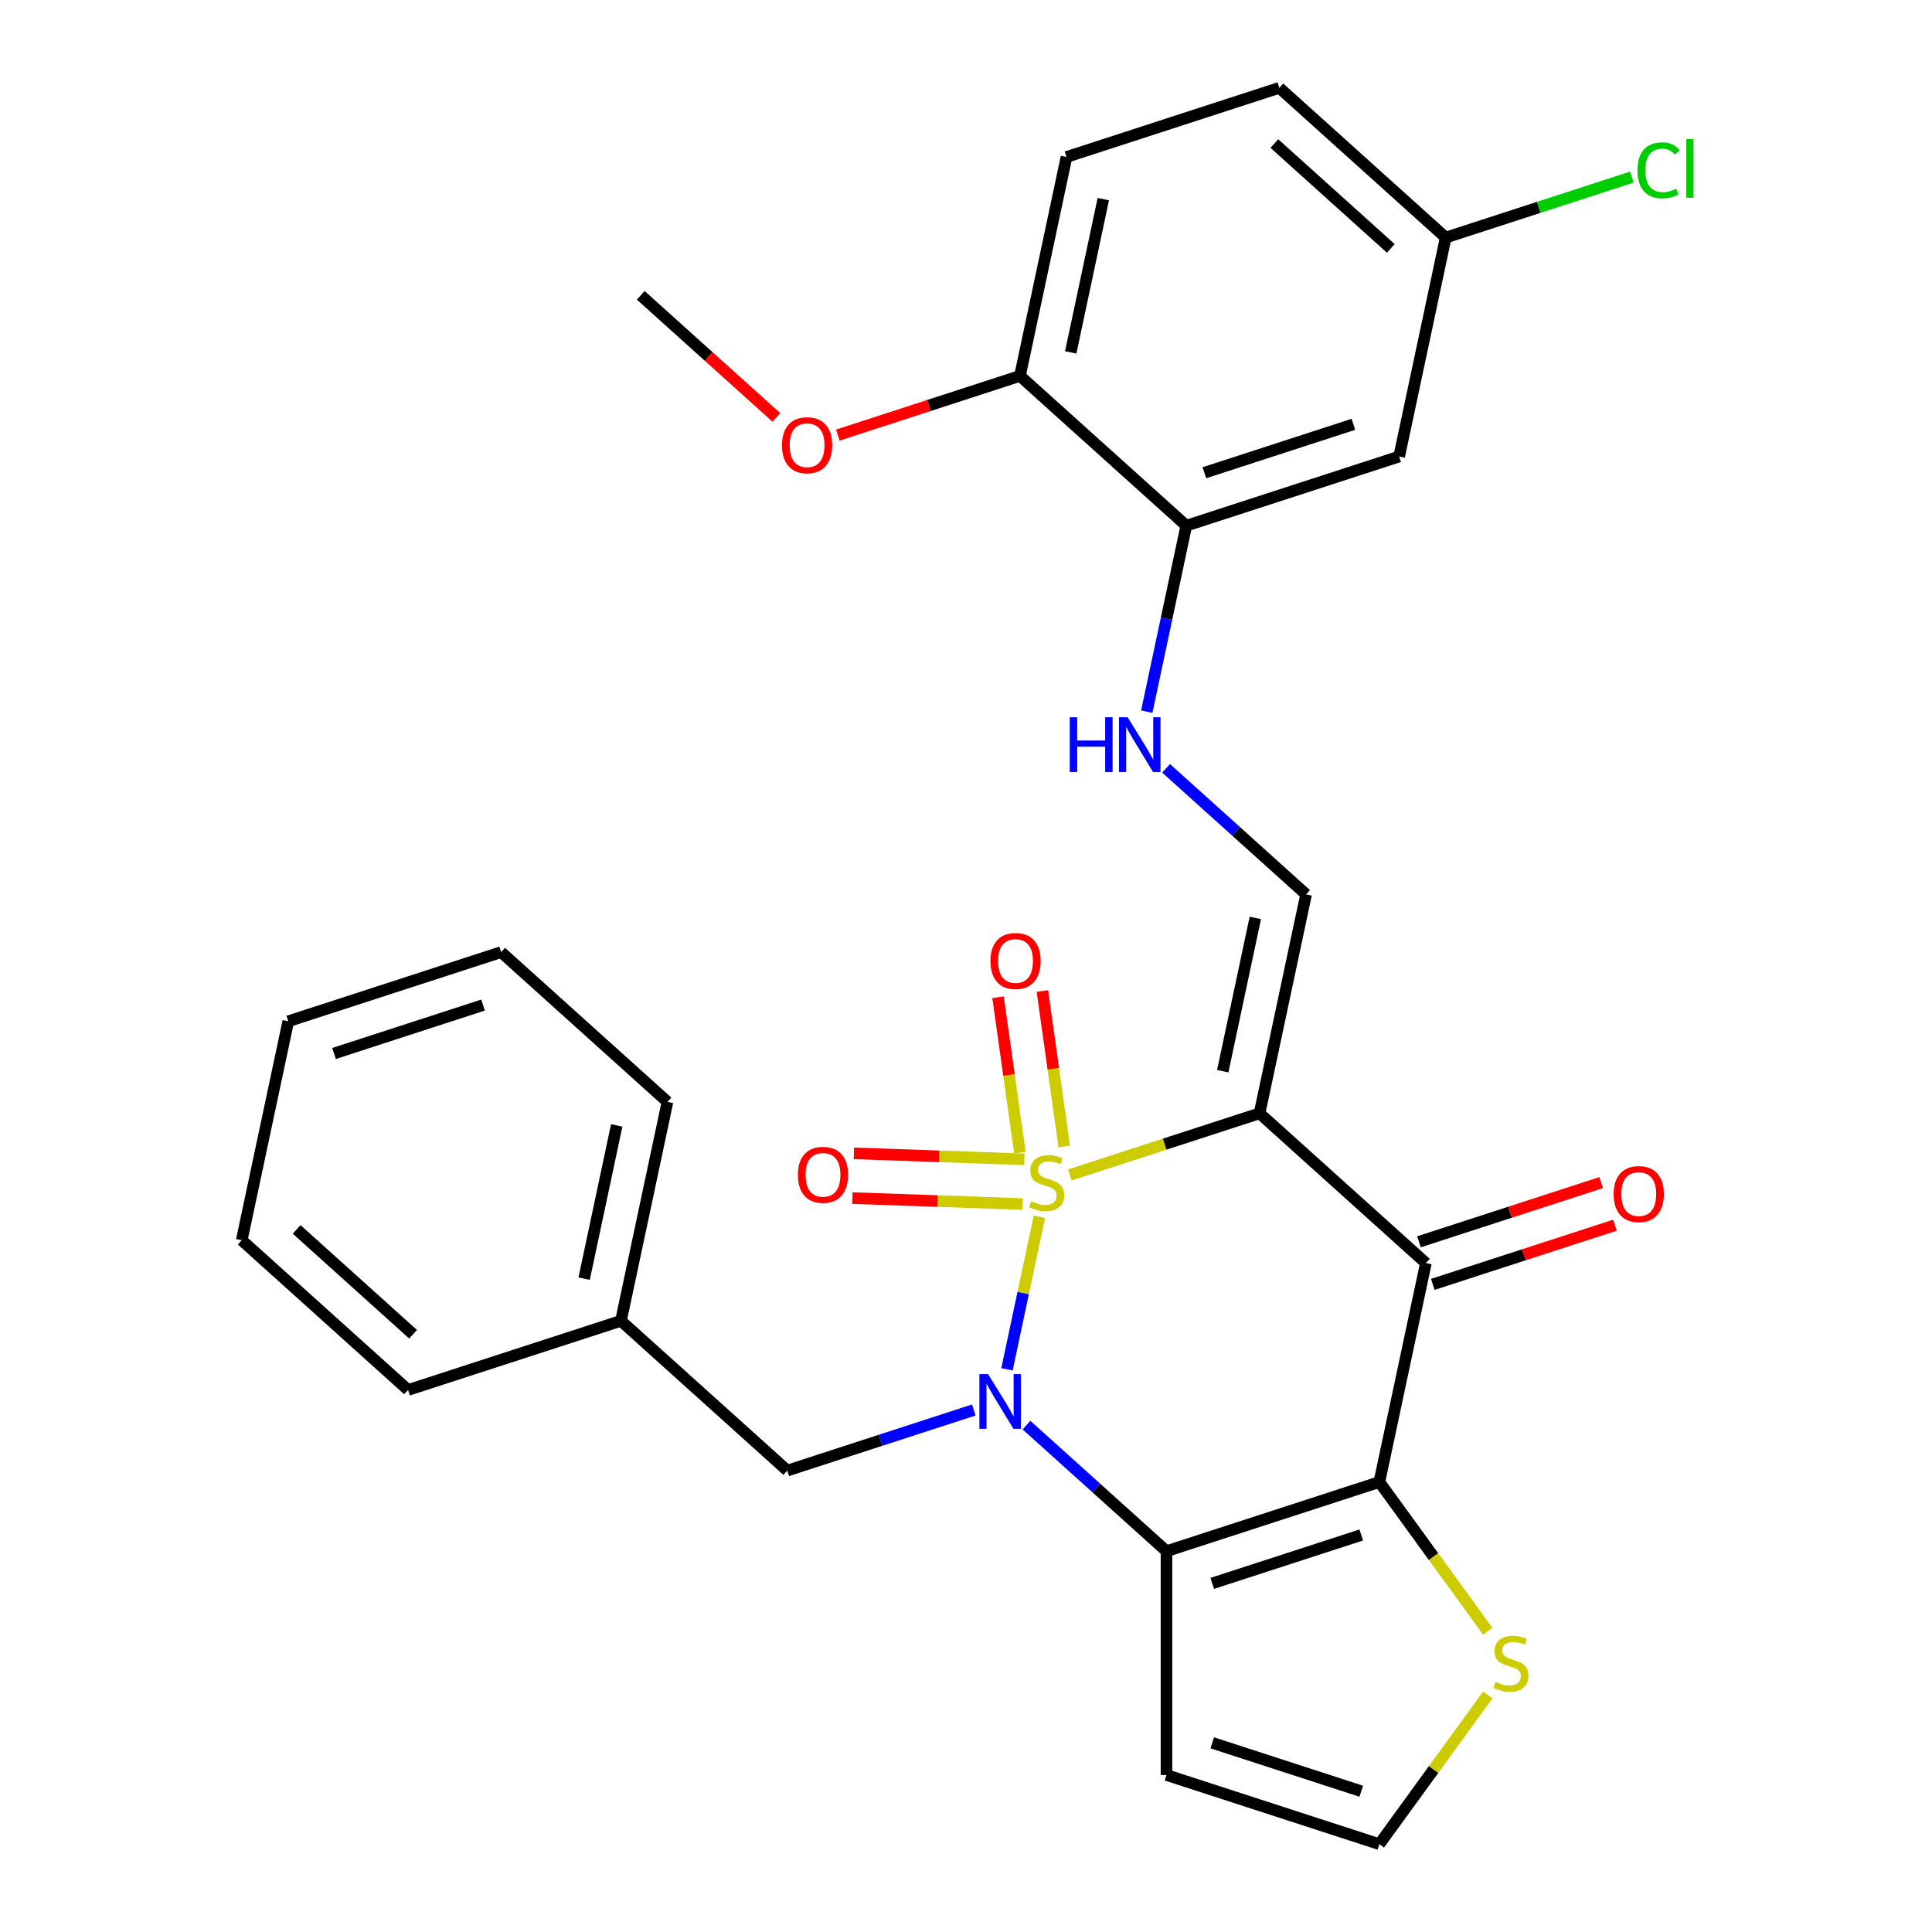 <?xml version='1.0' encoding='iso-8859-1'?>
<svg version='1.1' baseProfile='full'
              xmlns='http://www.w3.org/2000/svg'
                      xmlns:rdkit='http://www.rdkit.org/xml'
                      xmlns:xlink='http://www.w3.org/1999/xlink'
                  xml:space='preserve'
width='1000px' height='1000px' viewBox='0 0 1000 1000'>
<!-- END OF HEADER -->
<rect style='opacity:1.0;fill:#FFFFFF;stroke:none' width='1000' height='1000' x='0' y='0'> </rect>
<path class='bond-0' d='M 553.74,608.163 L 602.843,592.208' style='fill:none;fill-rule:evenodd;stroke:#CCCC00;stroke-width:6px;stroke-linecap:butt;stroke-linejoin:miter;stroke-opacity:1' />
<path class='bond-0' d='M 602.843,592.208 L 651.946,576.254' style='fill:none;fill-rule:evenodd;stroke:#000000;stroke-width:6px;stroke-linecap:butt;stroke-linejoin:miter;stroke-opacity:1' />
<path class='bond-1' d='M 537.986,629.83 L 529.596,669.301' style='fill:none;fill-rule:evenodd;stroke:#CCCC00;stroke-width:6px;stroke-linecap:butt;stroke-linejoin:miter;stroke-opacity:1' />
<path class='bond-1' d='M 529.596,669.301 L 521.206,708.772' style='fill:none;fill-rule:evenodd;stroke:#0000FF;stroke-width:6px;stroke-linecap:butt;stroke-linejoin:miter;stroke-opacity:1' />
<path class='bond-7' d='M 530.192,600.058 L 486.088,598.518' style='fill:none;fill-rule:evenodd;stroke:#CCCC00;stroke-width:6px;stroke-linecap:butt;stroke-linejoin:miter;stroke-opacity:1' />
<path class='bond-7' d='M 486.088,598.518 L 441.984,596.977' style='fill:none;fill-rule:evenodd;stroke:#FF0000;stroke-width:6px;stroke-linecap:butt;stroke-linejoin:miter;stroke-opacity:1' />
<path class='bond-7' d='M 529.384,623.214 L 485.28,621.674' style='fill:none;fill-rule:evenodd;stroke:#CCCC00;stroke-width:6px;stroke-linecap:butt;stroke-linejoin:miter;stroke-opacity:1' />
<path class='bond-7' d='M 485.28,621.674 L 441.176,620.134' style='fill:none;fill-rule:evenodd;stroke:#FF0000;stroke-width:6px;stroke-linecap:butt;stroke-linejoin:miter;stroke-opacity:1' />
<path class='bond-8' d='M 550.845,593.425 L 545.19,553.185' style='fill:none;fill-rule:evenodd;stroke:#CCCC00;stroke-width:6px;stroke-linecap:butt;stroke-linejoin:miter;stroke-opacity:1' />
<path class='bond-8' d='M 545.19,553.185 L 539.534,512.944' style='fill:none;fill-rule:evenodd;stroke:#FF0000;stroke-width:6px;stroke-linecap:butt;stroke-linejoin:miter;stroke-opacity:1' />
<path class='bond-8' d='M 527.9,596.65 L 522.245,556.41' style='fill:none;fill-rule:evenodd;stroke:#CCCC00;stroke-width:6px;stroke-linecap:butt;stroke-linejoin:miter;stroke-opacity:1' />
<path class='bond-8' d='M 522.245,556.41 L 516.589,516.169' style='fill:none;fill-rule:evenodd;stroke:#FF0000;stroke-width:6px;stroke-linecap:butt;stroke-linejoin:miter;stroke-opacity:1' />
<path class='bond-4' d='M 651.946,576.254 L 738.04,653.774' style='fill:none;fill-rule:evenodd;stroke:#000000;stroke-width:6px;stroke-linecap:butt;stroke-linejoin:miter;stroke-opacity:1' />
<path class='bond-5' d='M 651.946,576.254 L 676.032,462.934' style='fill:none;fill-rule:evenodd;stroke:#000000;stroke-width:6px;stroke-linecap:butt;stroke-linejoin:miter;stroke-opacity:1' />
<path class='bond-5' d='M 632.895,554.439 L 649.755,475.115' style='fill:none;fill-rule:evenodd;stroke:#000000;stroke-width:6px;stroke-linecap:butt;stroke-linejoin:miter;stroke-opacity:1' />
<path class='bond-2' d='M 531.314,737.652 L 567.543,770.273' style='fill:none;fill-rule:evenodd;stroke:#0000FF;stroke-width:6px;stroke-linecap:butt;stroke-linejoin:miter;stroke-opacity:1' />
<path class='bond-2' d='M 567.543,770.273 L 603.772,802.894' style='fill:none;fill-rule:evenodd;stroke:#000000;stroke-width:6px;stroke-linecap:butt;stroke-linejoin:miter;stroke-opacity:1' />
<path class='bond-12' d='M 504.041,729.805 L 455.768,745.489' style='fill:none;fill-rule:evenodd;stroke:#0000FF;stroke-width:6px;stroke-linecap:butt;stroke-linejoin:miter;stroke-opacity:1' />
<path class='bond-12' d='M 455.768,745.489 L 407.496,761.174' style='fill:none;fill-rule:evenodd;stroke:#000000;stroke-width:6px;stroke-linecap:butt;stroke-linejoin:miter;stroke-opacity:1' />
<path class='bond-3' d='M 603.772,802.894 L 713.953,767.094' style='fill:none;fill-rule:evenodd;stroke:#000000;stroke-width:6px;stroke-linecap:butt;stroke-linejoin:miter;stroke-opacity:1' />
<path class='bond-3' d='M 627.459,819.56 L 704.586,794.5' style='fill:none;fill-rule:evenodd;stroke:#000000;stroke-width:6px;stroke-linecap:butt;stroke-linejoin:miter;stroke-opacity:1' />
<path class='bond-9' d='M 603.772,802.894 L 603.772,918.745' style='fill:none;fill-rule:evenodd;stroke:#000000;stroke-width:6px;stroke-linecap:butt;stroke-linejoin:miter;stroke-opacity:1' />
<path class='bond-6' d='M 713.953,767.094 L 742.013,805.715' style='fill:none;fill-rule:evenodd;stroke:#000000;stroke-width:6px;stroke-linecap:butt;stroke-linejoin:miter;stroke-opacity:1' />
<path class='bond-6' d='M 742.013,805.715 L 770.073,844.336' style='fill:none;fill-rule:evenodd;stroke:#CCCC00;stroke-width:6px;stroke-linecap:butt;stroke-linejoin:miter;stroke-opacity:1' />
<path class='bond-29' d='M 713.953,767.094 L 738.04,653.774' style='fill:none;fill-rule:evenodd;stroke:#000000;stroke-width:6px;stroke-linecap:butt;stroke-linejoin:miter;stroke-opacity:1' />
<path class='bond-15' d='M 741.62,664.792 L 788.763,649.474' style='fill:none;fill-rule:evenodd;stroke:#000000;stroke-width:6px;stroke-linecap:butt;stroke-linejoin:miter;stroke-opacity:1' />
<path class='bond-15' d='M 788.763,649.474 L 835.905,634.157' style='fill:none;fill-rule:evenodd;stroke:#FF0000;stroke-width:6px;stroke-linecap:butt;stroke-linejoin:miter;stroke-opacity:1' />
<path class='bond-15' d='M 734.46,642.756 L 781.603,627.438' style='fill:none;fill-rule:evenodd;stroke:#000000;stroke-width:6px;stroke-linecap:butt;stroke-linejoin:miter;stroke-opacity:1' />
<path class='bond-15' d='M 781.603,627.438 L 828.745,612.121' style='fill:none;fill-rule:evenodd;stroke:#FF0000;stroke-width:6px;stroke-linecap:butt;stroke-linejoin:miter;stroke-opacity:1' />
<path class='bond-10' d='M 676.032,462.934 L 639.803,430.313' style='fill:none;fill-rule:evenodd;stroke:#000000;stroke-width:6px;stroke-linecap:butt;stroke-linejoin:miter;stroke-opacity:1' />
<path class='bond-10' d='M 639.803,430.313 L 603.574,397.692' style='fill:none;fill-rule:evenodd;stroke:#0000FF;stroke-width:6px;stroke-linecap:butt;stroke-linejoin:miter;stroke-opacity:1' />
<path class='bond-30' d='M 770.073,877.304 L 742.013,915.924' style='fill:none;fill-rule:evenodd;stroke:#CCCC00;stroke-width:6px;stroke-linecap:butt;stroke-linejoin:miter;stroke-opacity:1' />
<path class='bond-30' d='M 742.013,915.924 L 713.953,954.545' style='fill:none;fill-rule:evenodd;stroke:#000000;stroke-width:6px;stroke-linecap:butt;stroke-linejoin:miter;stroke-opacity:1' />
<path class='bond-13' d='M 603.772,918.745 L 713.953,954.545' style='fill:none;fill-rule:evenodd;stroke:#000000;stroke-width:6px;stroke-linecap:butt;stroke-linejoin:miter;stroke-opacity:1' />
<path class='bond-13' d='M 627.459,902.079 L 704.586,927.139' style='fill:none;fill-rule:evenodd;stroke:#000000;stroke-width:6px;stroke-linecap:butt;stroke-linejoin:miter;stroke-opacity:1' />
<path class='bond-11' d='M 593.563,368.358 L 603.794,320.226' style='fill:none;fill-rule:evenodd;stroke:#0000FF;stroke-width:6px;stroke-linecap:butt;stroke-linejoin:miter;stroke-opacity:1' />
<path class='bond-11' d='M 603.794,320.226 L 614.025,272.094' style='fill:none;fill-rule:evenodd;stroke:#000000;stroke-width:6px;stroke-linecap:butt;stroke-linejoin:miter;stroke-opacity:1' />
<path class='bond-14' d='M 614.025,272.094 L 724.206,236.294' style='fill:none;fill-rule:evenodd;stroke:#000000;stroke-width:6px;stroke-linecap:butt;stroke-linejoin:miter;stroke-opacity:1' />
<path class='bond-14' d='M 623.392,244.688 L 700.519,219.628' style='fill:none;fill-rule:evenodd;stroke:#000000;stroke-width:6px;stroke-linecap:butt;stroke-linejoin:miter;stroke-opacity:1' />
<path class='bond-16' d='M 614.025,272.094 L 527.93,194.575' style='fill:none;fill-rule:evenodd;stroke:#000000;stroke-width:6px;stroke-linecap:butt;stroke-linejoin:miter;stroke-opacity:1' />
<path class='bond-19' d='M 407.496,761.174 L 321.401,683.654' style='fill:none;fill-rule:evenodd;stroke:#000000;stroke-width:6px;stroke-linecap:butt;stroke-linejoin:miter;stroke-opacity:1' />
<path class='bond-18' d='M 724.206,236.294 L 748.293,122.974' style='fill:none;fill-rule:evenodd;stroke:#000000;stroke-width:6px;stroke-linecap:butt;stroke-linejoin:miter;stroke-opacity:1' />
<path class='bond-17' d='M 527.93,194.575 L 552.017,81.255' style='fill:none;fill-rule:evenodd;stroke:#000000;stroke-width:6px;stroke-linecap:butt;stroke-linejoin:miter;stroke-opacity:1' />
<path class='bond-17' d='M 554.207,182.394 L 571.068,103.07' style='fill:none;fill-rule:evenodd;stroke:#000000;stroke-width:6px;stroke-linecap:butt;stroke-linejoin:miter;stroke-opacity:1' />
<path class='bond-22' d='M 527.93,194.575 L 480.788,209.892' style='fill:none;fill-rule:evenodd;stroke:#000000;stroke-width:6px;stroke-linecap:butt;stroke-linejoin:miter;stroke-opacity:1' />
<path class='bond-22' d='M 480.788,209.892 L 433.645,225.21' style='fill:none;fill-rule:evenodd;stroke:#FF0000;stroke-width:6px;stroke-linecap:butt;stroke-linejoin:miter;stroke-opacity:1' />
<path class='bond-20' d='M 552.017,81.255 L 662.199,45.455' style='fill:none;fill-rule:evenodd;stroke:#000000;stroke-width:6px;stroke-linecap:butt;stroke-linejoin:miter;stroke-opacity:1' />
<path class='bond-21' d='M 748.293,122.974 L 796.476,107.319' style='fill:none;fill-rule:evenodd;stroke:#000000;stroke-width:6px;stroke-linecap:butt;stroke-linejoin:miter;stroke-opacity:1' />
<path class='bond-21' d='M 796.476,107.319 L 844.658,91.663' style='fill:none;fill-rule:evenodd;stroke:#00CC00;stroke-width:6px;stroke-linecap:butt;stroke-linejoin:miter;stroke-opacity:1' />
<path class='bond-32' d='M 748.293,122.974 L 662.199,45.455' style='fill:none;fill-rule:evenodd;stroke:#000000;stroke-width:6px;stroke-linecap:butt;stroke-linejoin:miter;stroke-opacity:1' />
<path class='bond-32' d='M 719.875,128.565 L 659.609,74.301' style='fill:none;fill-rule:evenodd;stroke:#000000;stroke-width:6px;stroke-linecap:butt;stroke-linejoin:miter;stroke-opacity:1' />
<path class='bond-23' d='M 321.401,683.654 L 345.488,570.334' style='fill:none;fill-rule:evenodd;stroke:#000000;stroke-width:6px;stroke-linecap:butt;stroke-linejoin:miter;stroke-opacity:1' />
<path class='bond-23' d='M 302.35,661.839 L 319.211,582.515' style='fill:none;fill-rule:evenodd;stroke:#000000;stroke-width:6px;stroke-linecap:butt;stroke-linejoin:miter;stroke-opacity:1' />
<path class='bond-24' d='M 321.401,683.654 L 211.22,719.454' style='fill:none;fill-rule:evenodd;stroke:#000000;stroke-width:6px;stroke-linecap:butt;stroke-linejoin:miter;stroke-opacity:1' />
<path class='bond-25' d='M 401.853,216.062 L 366.754,184.458' style='fill:none;fill-rule:evenodd;stroke:#FF0000;stroke-width:6px;stroke-linecap:butt;stroke-linejoin:miter;stroke-opacity:1' />
<path class='bond-25' d='M 366.754,184.458 L 331.654,152.855' style='fill:none;fill-rule:evenodd;stroke:#000000;stroke-width:6px;stroke-linecap:butt;stroke-linejoin:miter;stroke-opacity:1' />
<path class='bond-26' d='M 345.488,570.334 L 259.394,492.815' style='fill:none;fill-rule:evenodd;stroke:#000000;stroke-width:6px;stroke-linecap:butt;stroke-linejoin:miter;stroke-opacity:1' />
<path class='bond-27' d='M 211.22,719.454 L 125.126,641.935' style='fill:none;fill-rule:evenodd;stroke:#000000;stroke-width:6px;stroke-linecap:butt;stroke-linejoin:miter;stroke-opacity:1' />
<path class='bond-27' d='M 213.81,690.608 L 153.544,636.344' style='fill:none;fill-rule:evenodd;stroke:#000000;stroke-width:6px;stroke-linecap:butt;stroke-linejoin:miter;stroke-opacity:1' />
<path class='bond-31' d='M 259.394,492.815 L 149.212,528.615' style='fill:none;fill-rule:evenodd;stroke:#000000;stroke-width:6px;stroke-linecap:butt;stroke-linejoin:miter;stroke-opacity:1' />
<path class='bond-31' d='M 250.027,520.221 L 172.9,545.281' style='fill:none;fill-rule:evenodd;stroke:#000000;stroke-width:6px;stroke-linecap:butt;stroke-linejoin:miter;stroke-opacity:1' />
<path class='bond-28' d='M 125.126,641.935 L 149.212,528.615' style='fill:none;fill-rule:evenodd;stroke:#000000;stroke-width:6px;stroke-linecap:butt;stroke-linejoin:miter;stroke-opacity:1' />
<path  class='atom-0' d='M 533.764 621.774
Q 534.084 621.894, 535.404 622.454
Q 536.724 623.014, 538.164 623.374
Q 539.644 623.694, 541.084 623.694
Q 543.764 623.694, 545.324 622.414
Q 546.884 621.094, 546.884 618.814
Q 546.884 617.254, 546.084 616.294
Q 545.324 615.334, 544.124 614.814
Q 542.924 614.294, 540.924 613.694
Q 538.404 612.934, 536.884 612.214
Q 535.404 611.494, 534.324 609.974
Q 533.284 608.454, 533.284 605.894
Q 533.284 602.334, 535.684 600.134
Q 538.124 597.934, 542.924 597.934
Q 546.204 597.934, 549.924 599.494
L 549.004 602.574
Q 545.604 601.174, 543.044 601.174
Q 540.284 601.174, 538.764 602.334
Q 537.244 603.454, 537.284 605.414
Q 537.284 606.934, 538.044 607.854
Q 538.844 608.774, 539.964 609.294
Q 541.124 609.814, 543.044 610.414
Q 545.604 611.214, 547.124 612.014
Q 548.644 612.814, 549.724 614.454
Q 550.844 616.054, 550.844 618.814
Q 550.844 622.734, 548.204 624.854
Q 545.604 626.934, 541.244 626.934
Q 538.724 626.934, 536.804 626.374
Q 534.924 625.854, 532.684 624.934
L 533.764 621.774
' fill='#CCCC00'/>
<path  class='atom-2' d='M 511.417 711.214
L 520.697 726.214
Q 521.617 727.694, 523.097 730.374
Q 524.577 733.054, 524.657 733.214
L 524.657 711.214
L 528.417 711.214
L 528.417 739.534
L 524.537 739.534
L 514.577 723.134
Q 513.417 721.214, 512.177 719.014
Q 510.977 716.814, 510.617 716.134
L 510.617 739.534
L 506.937 739.534
L 506.937 711.214
L 511.417 711.214
' fill='#0000FF'/>
<path  class='atom-7' d='M 774.049 870.54
Q 774.369 870.66, 775.689 871.22
Q 777.009 871.78, 778.449 872.14
Q 779.929 872.46, 781.369 872.46
Q 784.049 872.46, 785.609 871.18
Q 787.169 869.86, 787.169 867.58
Q 787.169 866.02, 786.369 865.06
Q 785.609 864.1, 784.409 863.58
Q 783.209 863.06, 781.209 862.46
Q 778.689 861.7, 777.169 860.98
Q 775.689 860.26, 774.609 858.74
Q 773.569 857.22, 773.569 854.66
Q 773.569 851.1, 775.969 848.9
Q 778.409 846.7, 783.209 846.7
Q 786.489 846.7, 790.209 848.26
L 789.289 851.34
Q 785.889 849.94, 783.329 849.94
Q 780.569 849.94, 779.049 851.1
Q 777.529 852.22, 777.569 854.18
Q 777.569 855.7, 778.329 856.62
Q 779.129 857.54, 780.249 858.06
Q 781.409 858.58, 783.329 859.18
Q 785.889 859.98, 787.409 860.78
Q 788.929 861.58, 790.009 863.22
Q 791.129 864.82, 791.129 867.58
Q 791.129 871.5, 788.489 873.62
Q 785.889 875.7, 781.529 875.7
Q 779.009 875.7, 777.089 875.14
Q 775.209 874.62, 772.969 873.7
L 774.049 870.54
' fill='#CCCC00'/>
<path  class='atom-8' d='M 412.983 608.091
Q 412.983 601.291, 416.343 597.491
Q 419.703 593.691, 425.983 593.691
Q 432.263 593.691, 435.623 597.491
Q 438.983 601.291, 438.983 608.091
Q 438.983 614.971, 435.583 618.891
Q 432.183 622.771, 425.983 622.771
Q 419.743 622.771, 416.343 618.891
Q 412.983 615.011, 412.983 608.091
M 425.983 619.571
Q 430.303 619.571, 432.623 616.691
Q 434.983 613.771, 434.983 608.091
Q 434.983 602.531, 432.623 599.731
Q 430.303 596.891, 425.983 596.891
Q 421.663 596.891, 419.303 599.691
Q 416.983 602.491, 416.983 608.091
Q 416.983 613.811, 419.303 616.691
Q 421.663 619.571, 425.983 619.571
' fill='#FF0000'/>
<path  class='atom-9' d='M 512.641 497.41
Q 512.641 490.61, 516.001 486.81
Q 519.361 483.01, 525.641 483.01
Q 531.921 483.01, 535.281 486.81
Q 538.641 490.61, 538.641 497.41
Q 538.641 504.29, 535.241 508.21
Q 531.841 512.09, 525.641 512.09
Q 519.401 512.09, 516.001 508.21
Q 512.641 504.33, 512.641 497.41
M 525.641 508.89
Q 529.961 508.89, 532.281 506.01
Q 534.641 503.09, 534.641 497.41
Q 534.641 491.85, 532.281 489.05
Q 529.961 486.21, 525.641 486.21
Q 521.321 486.21, 518.961 489.01
Q 516.641 491.81, 516.641 497.41
Q 516.641 503.13, 518.961 506.01
Q 521.321 508.89, 525.641 508.89
' fill='#FF0000'/>
<path  class='atom-11' d='M 553.718 371.254
L 557.558 371.254
L 557.558 383.294
L 572.038 383.294
L 572.038 371.254
L 575.878 371.254
L 575.878 399.574
L 572.038 399.574
L 572.038 386.494
L 557.558 386.494
L 557.558 399.574
L 553.718 399.574
L 553.718 371.254
' fill='#0000FF'/>
<path  class='atom-11' d='M 583.678 371.254
L 592.958 386.254
Q 593.878 387.734, 595.358 390.414
Q 596.838 393.094, 596.918 393.254
L 596.918 371.254
L 600.678 371.254
L 600.678 399.574
L 596.798 399.574
L 586.838 383.174
Q 585.678 381.254, 584.438 379.054
Q 583.238 376.854, 582.878 376.174
L 582.878 399.574
L 579.198 399.574
L 579.198 371.254
L 583.678 371.254
' fill='#0000FF'/>
<path  class='atom-16' d='M 835.221 618.054
Q 835.221 611.254, 838.581 607.454
Q 841.941 603.654, 848.221 603.654
Q 854.501 603.654, 857.861 607.454
Q 861.221 611.254, 861.221 618.054
Q 861.221 624.934, 857.821 628.854
Q 854.421 632.734, 848.221 632.734
Q 841.981 632.734, 838.581 628.854
Q 835.221 624.974, 835.221 618.054
M 848.221 629.534
Q 852.541 629.534, 854.861 626.654
Q 857.221 623.734, 857.221 618.054
Q 857.221 612.494, 854.861 609.694
Q 852.541 606.854, 848.221 606.854
Q 843.901 606.854, 841.541 609.654
Q 839.221 612.454, 839.221 618.054
Q 839.221 623.774, 841.541 626.654
Q 843.901 629.534, 848.221 629.534
' fill='#FF0000'/>
<path  class='atom-22' d='M 847.554 88.154
Q 847.554 81.114, 850.834 77.434
Q 854.154 73.714, 860.434 73.714
Q 866.274 73.714, 869.394 77.834
L 866.754 79.994
Q 864.474 76.994, 860.434 76.994
Q 856.154 76.994, 853.874 79.874
Q 851.634 82.714, 851.634 88.154
Q 851.634 93.754, 853.954 96.634
Q 856.314 99.514, 860.874 99.514
Q 863.994 99.514, 867.634 97.634
L 868.754 100.634
Q 867.274 101.594, 865.034 102.154
Q 862.794 102.714, 860.314 102.714
Q 854.154 102.714, 850.834 98.954
Q 847.554 95.194, 847.554 88.154
' fill='#00CC00'/>
<path  class='atom-22' d='M 872.834 71.994
L 876.514 71.994
L 876.514 102.354
L 872.834 102.354
L 872.834 71.994
' fill='#00CC00'/>
<path  class='atom-23' d='M 404.749 230.455
Q 404.749 223.655, 408.109 219.855
Q 411.469 216.055, 417.749 216.055
Q 424.029 216.055, 427.389 219.855
Q 430.749 223.655, 430.749 230.455
Q 430.749 237.335, 427.349 241.255
Q 423.949 245.135, 417.749 245.135
Q 411.509 245.135, 408.109 241.255
Q 404.749 237.375, 404.749 230.455
M 417.749 241.935
Q 422.069 241.935, 424.389 239.055
Q 426.749 236.135, 426.749 230.455
Q 426.749 224.895, 424.389 222.095
Q 422.069 219.255, 417.749 219.255
Q 413.429 219.255, 411.069 222.055
Q 408.749 224.855, 408.749 230.455
Q 408.749 236.175, 411.069 239.055
Q 413.429 241.935, 417.749 241.935
' fill='#FF0000'/>
</svg>
